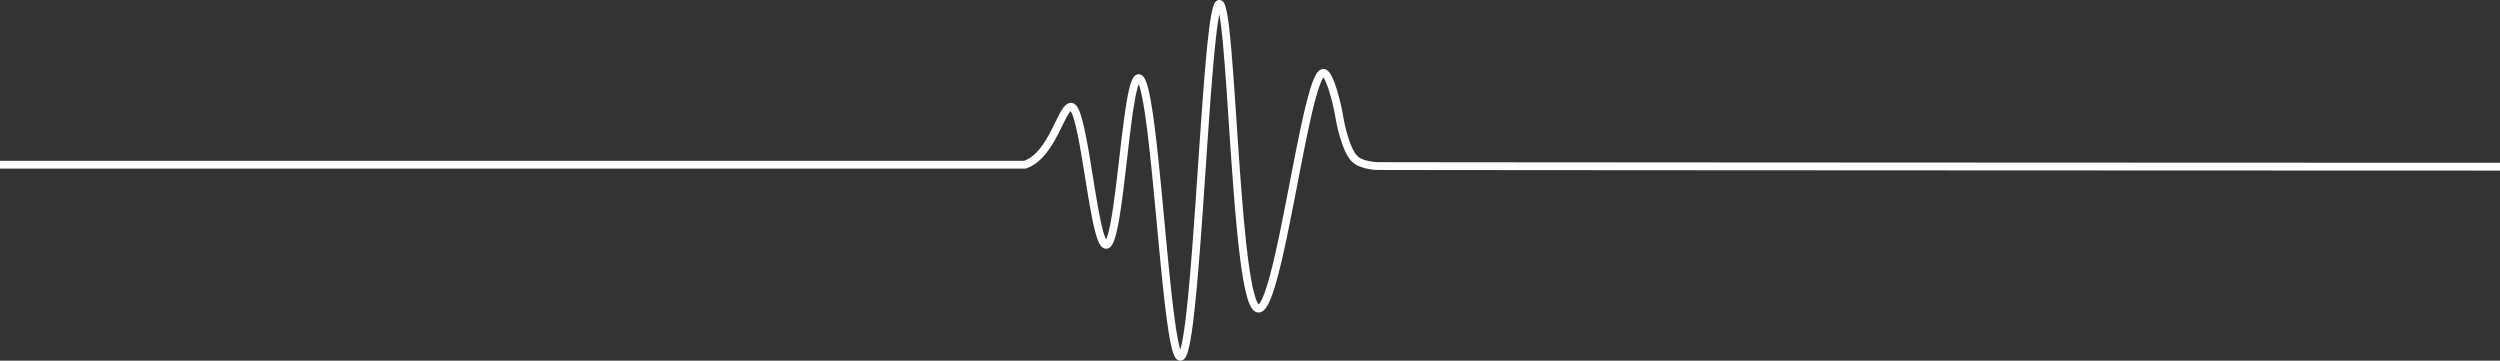 <svg id="Calque_1" data-name="Calque 1" xmlns="http://www.w3.org/2000/svg" viewBox="0 0 1920 277"><rect x="0" y="0" width="1920" height="277" fill="#333333" stroke="none"/><defs><style>.cls-1{fill:none;stroke:#fff;stroke-miterlimit:10;stroke-width:6px;}</style></defs><title>centered_wave</title><path class="cls-1" d="M659.5,293.5" transform="translate(0 -125.5)"/><path class="cls-1" d="M679,280" transform="translate(0 -125.5)"/><path class="cls-1" d="M1920,253.5c-79.2,0-854.15-.3-862.19-.49a43,43,0,0,1-7.81-1,34.94,34.94,0,0,1-6-2c-5.51-2.59-8.22-9.14-10-14-3.89-10.61-5-18.68-6-24-1.77-9.31-7-30.05-11.5-30.5-13.46-1.35-34.07,181.58-50,181-17.76-.64-20.36-233.95-30-234-10.4-.06-17.35,270.94-30,271-11.24.05-19.46-214.15-32-214-9.68.12-14.42,128-25,128-9.64,0-16.87-106.27-27-106-7.35.19-14.46,37.68-35.5,44.5H0" transform="translate(0 -125.5)"/></svg>